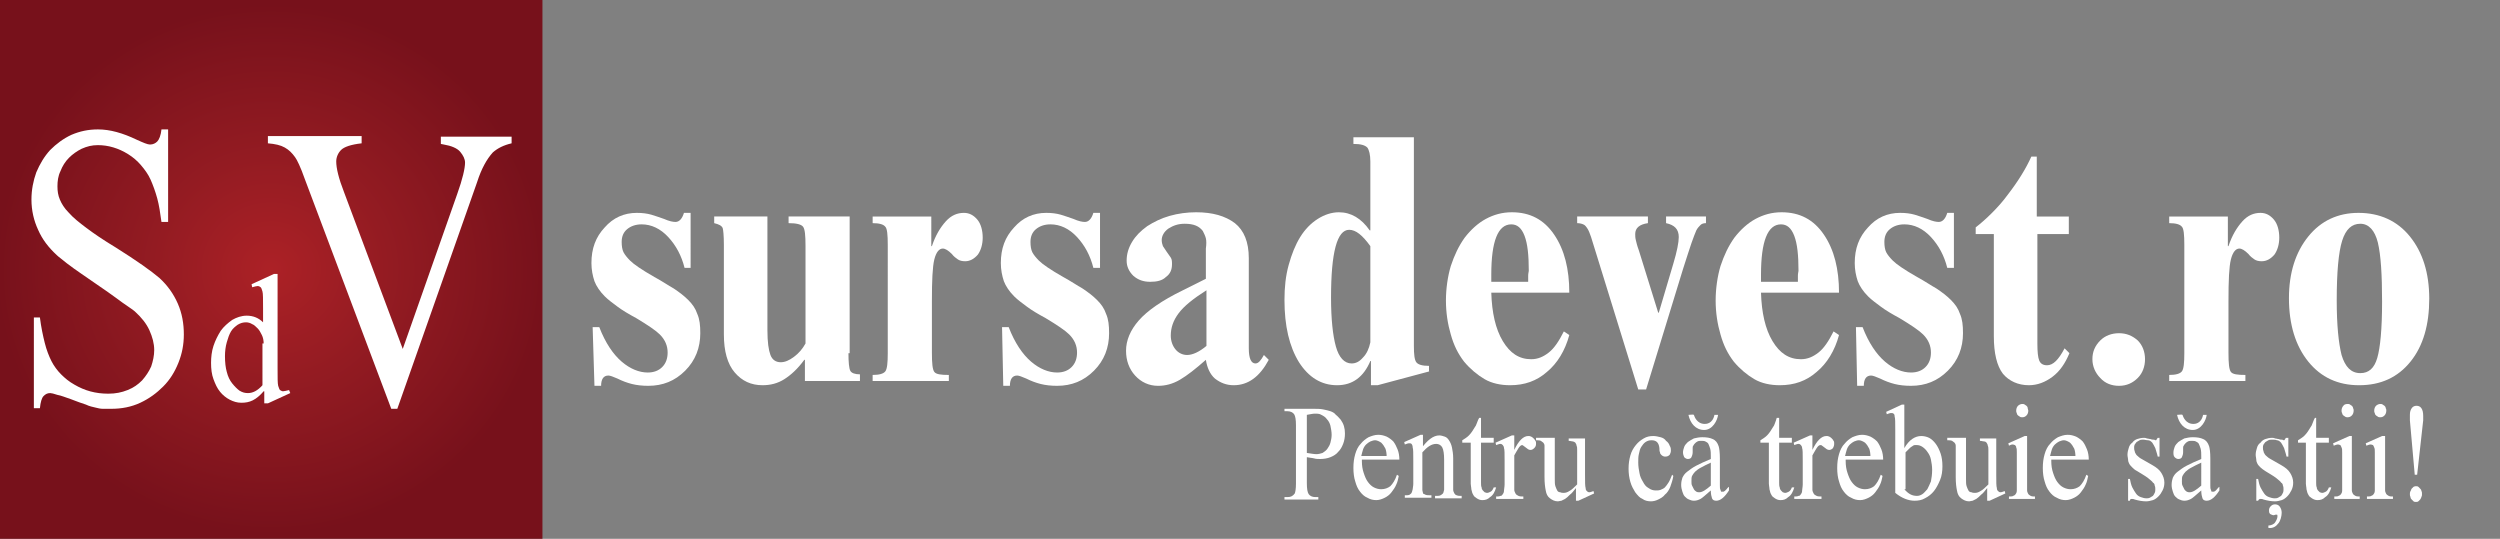 <?xml version="1.0" encoding="utf-8"?>
<!-- Generator: Adobe Illustrator 26.1.0, SVG Export Plug-In . SVG Version: 6.00 Build 0)  -->
<svg version="1.1" id="Layer_2" xmlns="http://www.w3.org/2000/svg" xmlns:xlink="http://www.w3.org/1999/xlink" x="0px" y="0px"
	 width="413.4px" height="89.1px" viewBox="0 0 413.4 89.1" style="enable-background:new 0 0 413.4 89.1;" xml:space="preserve">
<rect x="0" y="0" width="413.4" height="89.1" fill="#808080" stroke="none"/>
<style type="text/css">
	.st0{display:none;}
	.st1{fill:url(#SVGID_1_);}
	.st2{fill:#FFFFFF;}
</style>
<rect x="-29.2" y="-46.9" class="st0" width="460.5" height="194.6"/>
<g>
	<g>
		
			<radialGradient id="SVGID_1_" cx="55.596" cy="44.535" r="43.885" gradientTransform="matrix(1.037 0 0 1 -12.827 0)" gradientUnits="userSpaceOnUse">
			<stop  offset="0" style="stop-color:#AC2126"/>
			<stop  offset="0.433" style="stop-color:#931B22"/>
			<stop  offset="1" style="stop-color:#77111B"/>
		</radialGradient>
		<rect class="st1" width="89.7" height="89.1"/>
		<g>
			<g>
				<path class="st2" d="M43.6,64.7c-0.6,0.7-1.2,1.2-1.8,1.5c-0.6,0.3-1.2,0.4-1.9,0.4c-0.7,0-1.3-0.2-1.9-0.5
					c-0.6-0.3-1.2-0.8-1.6-1.3c-0.5-0.6-0.8-1.3-1.1-2.1c-0.3-0.8-0.4-1.7-0.4-2.7c0-0.9,0.1-1.9,0.4-2.8c0.3-0.9,0.7-1.7,1.2-2.5
					c0.5-0.7,1.2-1.3,1.9-1.8c0.7-0.4,1.5-0.7,2.4-0.7c1.1,0,2,0.4,2.7,1.1V51c0-1.5,0-2.5-0.1-2.8c-0.1-0.4-0.2-0.6-0.3-0.7
					c-0.1-0.1-0.3-0.2-0.5-0.2c-0.2,0-0.5,0.1-0.9,0.2L41.6,47l3.7-1.7h0.6v15.6c0,1.6,0,2.5,0.1,2.9c0.1,0.3,0.2,0.6,0.3,0.7
					c0.2,0.1,0.3,0.2,0.5,0.2c0.2,0,0.6-0.1,1-0.2L48,65l-3.7,1.7h-0.6V64.7z M43.6,56.8c0-0.5-0.1-1-0.3-1.4
					c-0.2-0.4-0.4-0.8-0.7-1.1c-0.3-0.3-0.6-0.6-0.9-0.7c-0.3-0.2-0.7-0.3-1-0.3c-0.5,0-0.9,0.1-1.4,0.4c-0.4,0.3-0.8,0.6-1.1,1.1
					c-0.3,0.5-0.5,1.1-0.7,1.8c-0.2,0.7-0.3,1.5-0.3,2.3c0,1,0.1,1.9,0.3,2.6c0.2,0.8,0.5,1.4,0.9,1.9c0.4,0.5,0.8,0.9,1.2,1.2
					c0.5,0.3,0.9,0.4,1.4,0.4c0.8,0,1.6-0.4,2.4-1.3V56.8z"/>
			</g>
			<path class="st2" d="M27.8,21.4v15.3h-1.1c-0.2-1.5-0.4-2.8-0.7-3.9c-0.3-1.1-0.7-2.2-1.1-3.1c-0.4-0.9-1-1.7-1.6-2.4
				c-0.6-0.7-1.3-1.3-2.1-1.8c-1.6-1-3.3-1.5-5-1.5c-1,0-1.8,0.2-2.7,0.6c-0.8,0.4-1.5,0.9-2.1,1.5c-0.6,0.6-1.1,1.4-1.4,2.2
				c-0.4,0.8-0.5,1.7-0.5,2.5c0,0.8,0.1,1.5,0.4,2.2c0.3,0.7,0.7,1.4,1.5,2.2c0.7,0.8,1.7,1.6,2.9,2.5c1.2,0.9,2.8,2,4.8,3.2
				c3.5,2.2,5.9,3.9,7.3,5.1c1.3,1.2,2.3,2.6,3,4.2c0.7,1.6,1,3.3,1,5.1c0,1.7-0.3,3.2-0.9,4.7c-0.6,1.5-1.4,2.8-2.5,3.9
				c-1.1,1.1-2.3,2-3.8,2.7c-1.5,0.7-3.1,1-4.8,1c-0.6,0-1,0-1.4,0c-0.4,0-0.8-0.1-1.2-0.2c-0.4-0.1-1-0.2-1.6-0.5
				c-0.6-0.2-1.5-0.5-2.5-0.9c-0.9-0.3-1.6-0.6-2.2-0.7c-0.6-0.2-1-0.3-1.2-0.3c-0.5,0-0.8,0.2-1.1,0.5c-0.3,0.3-0.5,1-0.6,2h-1
				V52.5h1c0.2,1.6,0.5,3,0.8,4.2c0.3,1.2,0.7,2.2,1.1,3c0.4,0.8,1,1.6,1.6,2.2c0.6,0.6,1.3,1.2,2.2,1.7c1.7,1,3.5,1.5,5.6,1.5
				c1.2,0,2.2-0.2,3.2-0.6c1-0.4,1.7-0.9,2.4-1.6c0.6-0.7,1.1-1.4,1.5-2.3c0.3-0.9,0.5-1.8,0.5-2.7c0-1.1-0.3-2.2-0.8-3.3
				c-0.5-1.1-1.3-2.1-2.4-3.1c-0.1-0.1-0.5-0.4-1.1-0.8c-0.6-0.4-1.3-0.9-2.1-1.5c-0.8-0.6-1.7-1.2-2.7-1.9c-1-0.7-1.9-1.3-2.9-2
				c-0.9-0.6-1.7-1.2-2.5-1.8c-0.7-0.6-1.3-1-1.6-1.3c-1.4-1.3-2.4-2.6-3.1-4.2c-0.7-1.5-1.1-3.2-1.1-5c0-1.6,0.3-3.1,0.8-4.5
				c0.6-1.4,1.3-2.6,2.3-3.7c1-1,2.2-1.9,3.5-2.5c1.4-0.6,2.8-0.9,4.4-0.9c2,0,4.1,0.6,6.4,1.7c1.1,0.5,1.8,0.8,2.2,0.8
				c0.5,0,0.9-0.2,1.2-0.5c0.3-0.3,0.6-1,0.7-2H27.8z"/>
			<path class="st2" d="M84.6,22.5v1.2c-1.3,0.3-2.3,0.8-3.1,1.5c-1,1.1-1.9,2.7-2.6,4.9L65.7,67.6h-1L50.4,29.6
				c-0.7-2-1.3-3.2-1.6-3.6c-0.5-0.7-1-1.2-1.7-1.6c-0.7-0.4-1.6-0.6-2.8-0.7v-1.2h15.5v1.2c-1.8,0.2-2.9,0.6-3.4,1.1
				c-0.5,0.5-0.8,1.2-0.8,1.9c0,1.1,0.4,2.8,1.3,5.1l9.7,25.9l9-25.6c0.9-2.5,1.3-4.3,1.3-5.2c0-0.6-0.3-1.2-0.8-1.8
				c-0.5-0.6-1.5-1-2.7-1.2l-0.5-0.1v-1.2H84.6z"/>
		</g>
	</g>
	<g>
		<g>
			<path class="st2" d="M375.1,86.9c0.4,0,0.9-0.2,1.1-0.5c0.2-0.3,0.4-0.7,0.4-1c0-0.2,0-0.3-0.1-0.3c0,0-0.1,0-0.1,0
				c0,0-0.1,0-0.1,0c-0.1,0-0.2,0.1-0.3,0.1c-0.2,0-0.4-0.1-0.6-0.2c-0.2-0.2-0.2-0.4-0.2-0.6c0-0.3,0.1-0.5,0.3-0.7
				c0.2-0.2,0.4-0.3,0.7-0.3c0.3,0,0.6,0.1,0.8,0.4c0.2,0.3,0.3,0.6,0.3,1c0,0.5-0.2,1.4-0.6,1.8c-0.3,0.4-0.8,0.8-1.6,0.7
				L375.1,86.9z"/>
		</g>
		<g>
			<path class="st2" d="M216.1,79.9c0,0.9,0.1,1.5,0.3,1.8c0.2,0.3,0.6,0.5,1.1,0.5h0.5v0.4h-5.6v-0.4h0.5c0.6,0,0.9-0.2,1.2-0.6
				c0.1-0.2,0.2-0.8,0.2-1.6v-9.7c0-0.9-0.1-1.5-0.3-1.8c-0.2-0.3-0.6-0.5-1.1-0.5h-0.5v-0.4h4.8c0.6,0,1.1,0,1.6,0.1
				c0.5,0.1,0.9,0.2,1.2,0.3c0.3,0.1,0.7,0.3,0.9,0.6c0.3,0.2,0.5,0.5,0.8,0.8c0.5,0.7,0.7,1.4,0.7,2.3c0,0.6-0.1,1.2-0.3,1.7
				c-0.2,0.5-0.4,0.9-0.8,1.3c-0.3,0.4-0.8,0.7-1.3,0.9c-0.5,0.2-1.1,0.3-1.7,0.3c-0.3,0-0.7,0-1-0.1c-0.4-0.1-0.8-0.1-1.2-0.2V79.9
				z M216.1,74.9c0.7,0.1,1.2,0.2,1.6,0.2c0.3,0,0.7-0.1,1-0.2c0.3-0.2,0.6-0.4,0.8-0.7c0.2-0.3,0.4-0.6,0.5-1
				c0.1-0.4,0.2-0.8,0.2-1.3c0-0.5-0.1-1-0.2-1.5c-0.1-0.4-0.3-0.8-0.6-1.1c-0.2-0.3-0.5-0.5-0.9-0.7c-0.3-0.2-0.7-0.2-1.1-0.2
				c-0.3,0-0.7,0.1-1.3,0.2V74.9z"/>
			<path class="st2" d="M225.2,76.2c0,0.8,0.1,1.4,0.3,2c0.2,0.6,0.4,1.1,0.7,1.5c0.3,0.4,0.6,0.7,1,0.9c0.4,0.2,0.8,0.3,1.2,0.3
				c0.6,0,1.1-0.2,1.5-0.5c0.4-0.4,0.8-1,1.1-1.9l0.3,0.2c-0.1,0.5-0.2,1-0.4,1.4c-0.2,0.5-0.5,0.9-0.8,1.3
				c-0.3,0.4-0.7,0.7-1.1,0.9c-0.4,0.2-0.9,0.4-1.4,0.4c-0.5,0-1-0.1-1.5-0.4c-0.5-0.2-0.9-0.6-1.2-1c-0.4-0.5-0.6-1-0.8-1.7
				c-0.2-0.6-0.3-1.4-0.3-2.2c0-0.9,0.1-1.6,0.3-2.3c0.2-0.7,0.5-1.3,0.9-1.7c0.4-0.5,0.8-0.8,1.3-1.1c0.5-0.2,1-0.4,1.6-0.4
				c0.5,0,0.9,0.1,1.4,0.3c0.4,0.2,0.8,0.5,1.1,0.8c0.3,0.4,0.5,0.8,0.7,1.3c0.2,0.5,0.3,1.1,0.3,1.7H225.2z M229.3,75.6
				c0-0.7-0.1-1.1-0.2-1.4c-0.2-0.4-0.4-0.7-0.7-1c-0.3-0.2-0.7-0.4-1-0.4c-0.3,0-0.5,0.1-0.8,0.2c-0.2,0.1-0.5,0.3-0.7,0.5
				c-0.2,0.2-0.4,0.5-0.5,0.8c-0.1,0.3-0.2,0.7-0.3,1.1H229.3z"/>
			<path class="st2" d="M235,74.2c1-1.4,2-2.2,3-2.2c0.3,0,0.6,0.1,0.9,0.2c0.3,0.1,0.5,0.3,0.7,0.6c0.2,0.3,0.4,0.7,0.5,1.2
				c0.1,0.5,0.2,1.1,0.2,1.8v4.3c0,0.4,0,0.7,0,0.9c0,0.2,0.1,0.4,0.2,0.6c0.1,0.1,0.2,0.3,0.4,0.3c0.2,0.1,0.4,0.1,0.8,0.1v0.4
				h-4.4v-0.4h0.2c0.3,0,0.5,0,0.7-0.1c0.2-0.1,0.3-0.2,0.4-0.3c0.1-0.1,0.1-0.3,0.2-0.6c0-0.2,0-0.5,0-0.9v-4.1
				c0-0.9-0.1-1.6-0.3-2c-0.2-0.4-0.6-0.6-1-0.6c-0.8,0-1.5,0.5-2.3,1.4v5.3c0,0.4,0,0.7,0,0.9c0,0.2,0.1,0.4,0.1,0.5
				c0,0.1,0.1,0.2,0.2,0.2c0.1,0,0.1,0.1,0.2,0.1c0.2,0.1,0.5,0.1,1,0.1v0.4h-4.4v-0.4h0.2c0.2,0,0.4,0,0.6-0.1
				c0.1-0.1,0.3-0.2,0.3-0.3c0.1-0.1,0.1-0.3,0.2-0.6c0-0.2,0.1-0.5,0.1-0.9v-3.8c0-1.2,0-2-0.1-2.2c0-0.3-0.1-0.5-0.2-0.6
				c-0.1-0.1-0.2-0.1-0.4-0.1c-0.2,0-0.4,0.1-0.7,0.2l-0.1-0.4l2.7-1.2h0.4V74.2z"/>
			<path class="st2" d="M244.9,69.1v3.3h2.1v0.8h-2.1v6.6c0,0.3,0,0.6,0.1,0.8c0,0.2,0.1,0.4,0.2,0.5c0.1,0.1,0.2,0.2,0.3,0.3
				c0.1,0,0.2,0.1,0.4,0.1c0.2,0,0.4-0.1,0.6-0.2c0.2-0.1,0.4-0.4,0.5-0.7h0.4c-0.2,0.7-0.5,1.3-1,1.6c-0.4,0.4-0.8,0.5-1.3,0.5
				c-0.3,0-0.6-0.1-0.9-0.3c-0.1-0.1-0.3-0.2-0.4-0.3c-0.1-0.1-0.2-0.3-0.3-0.5c-0.1-0.2-0.1-0.4-0.2-0.7c0-0.3-0.1-0.6-0.1-0.9
				v-6.8h-1.4v-0.4c0.3-0.2,0.7-0.4,1.1-0.8c0.4-0.4,0.7-0.9,1-1.4c0.1-0.1,0.2-0.3,0.3-0.6c0.1-0.2,0.2-0.6,0.4-0.9H244.9z"/>
			<path class="st2" d="M250.4,72.1v2.3c0.7-1.5,1.5-2.3,2.3-2.3c0.2,0,0.3,0,0.5,0.1c0.2,0.1,0.3,0.2,0.4,0.3
				c0.1,0.1,0.2,0.2,0.3,0.4c0.1,0.1,0.1,0.3,0.1,0.5c0,0.3-0.1,0.5-0.3,0.7c-0.2,0.2-0.4,0.3-0.6,0.3c-0.1,0-0.2,0-0.4-0.1
				c-0.1-0.1-0.3-0.2-0.4-0.3c-0.1-0.1-0.3-0.2-0.4-0.3c-0.1-0.1-0.2-0.1-0.2-0.1c-0.2,0-0.4,0.2-0.6,0.5c-0.2,0.3-0.4,0.7-0.7,1.2
				v4.9c0,0.3,0,0.6,0,0.8c0,0.2,0.1,0.4,0.2,0.6c0.1,0.2,0.3,0.3,0.5,0.4c0.2,0.1,0.5,0.1,0.8,0.1v0.4h-4.5v-0.4
				c0.3,0,0.5,0,0.7-0.1c0.2,0,0.3-0.1,0.4-0.3c0.1-0.1,0.2-0.3,0.2-0.6c0-0.2,0.1-0.6,0.1-1v-3.9c0-1.2,0-1.9-0.1-2.1
				c0-0.2-0.1-0.4-0.2-0.5c-0.1-0.1-0.2-0.2-0.4-0.2c-0.2,0-0.4,0.1-0.7,0.2l-0.1-0.4l2.7-1.2H250.4z"/>
			<path class="st2" d="M262.1,72.4v6.1c0,1.2,0,1.9,0.1,2.2c0,0.3,0.1,0.4,0.2,0.5c0.1,0.1,0.2,0.2,0.4,0.2c0.2,0,0.4-0.1,0.7-0.2
				l0.1,0.4l-2.6,1.2h-0.4v-2.1c-0.4,0.5-0.7,0.9-1,1.1c-0.3,0.3-0.5,0.5-0.8,0.7c-0.2,0.1-0.4,0.2-0.6,0.3c-0.2,0-0.4,0.1-0.6,0.1
				c-0.5,0-0.9-0.2-1.3-0.5c-0.4-0.3-0.6-0.7-0.7-1.3c-0.1-0.5-0.2-1.2-0.2-2.2v-4.5c0-0.3,0-0.5,0-0.7c0-0.2-0.1-0.4-0.2-0.5
				c-0.1-0.1-0.3-0.2-0.4-0.3c-0.2-0.1-0.5-0.1-0.8-0.1v-0.4h3.1v6.8c0,0.5,0,0.9,0.1,1.2c0.1,0.3,0.2,0.5,0.3,0.7
				c0.1,0.2,0.3,0.3,0.5,0.3c0.2,0.1,0.4,0.1,0.6,0.1c0.3,0,0.6-0.1,0.9-0.3c0.4-0.2,0.8-0.6,1.3-1.1v-5.7c0-0.3,0-0.5-0.1-0.7
				c0-0.2-0.1-0.3-0.2-0.5c-0.1-0.1-0.3-0.2-0.4-0.2c-0.2,0-0.4-0.1-0.7-0.1v-0.4H262.1z"/>
			<path class="st2" d="M276.7,78.7c-0.1,0.7-0.3,1.2-0.5,1.8c-0.2,0.5-0.5,1-0.9,1.3c-0.3,0.4-0.7,0.6-1.1,0.8
				c-0.4,0.2-0.8,0.3-1.2,0.3c-0.5,0-1-0.1-1.4-0.4c-0.5-0.2-0.8-0.6-1.2-1.1c-0.3-0.5-0.6-1-0.8-1.7c-0.2-0.7-0.3-1.4-0.3-2.2
				c0-0.8,0.1-1.5,0.3-2.2c0.2-0.7,0.5-1.2,0.9-1.7c0.4-0.5,0.8-0.8,1.3-1.1c0.5-0.3,1-0.4,1.6-0.4c0.4,0,0.8,0.1,1.2,0.2
				c0.4,0.1,0.7,0.3,0.9,0.6c0.3,0.2,0.5,0.5,0.6,0.8c0.2,0.3,0.2,0.6,0.2,0.8c0,0.3-0.1,0.5-0.2,0.7c-0.2,0.2-0.4,0.3-0.7,0.3
				c-0.2,0-0.3,0-0.4-0.1c-0.1,0-0.2-0.1-0.3-0.2c-0.1-0.1-0.2-0.2-0.2-0.4c-0.1-0.2-0.1-0.4-0.1-0.7c-0.1-0.9-0.5-1.3-1.3-1.3
				c-0.4,0-0.7,0.1-1,0.3c-0.3,0.2-0.5,0.5-0.7,0.8c-0.2,0.3-0.3,0.7-0.4,1.2c-0.1,0.4-0.1,0.9-0.1,1.4c0,0.6,0.1,1.2,0.2,1.7
				c0.1,0.6,0.3,1,0.6,1.5c0.2,0.4,0.5,0.8,0.9,1c0.4,0.3,0.8,0.4,1.2,0.4c0.3,0,0.5,0,0.8-0.1c0.2-0.1,0.5-0.2,0.7-0.4
				c0.2-0.2,0.4-0.5,0.6-0.8c0.2-0.3,0.4-0.8,0.6-1.3L276.7,78.7z"/>
			<path class="st2" d="M282.9,81.1c-0.9,0.8-1.5,1.3-1.7,1.4c-0.4,0.2-0.7,0.3-1.1,0.3c-0.3,0-0.6-0.1-0.8-0.2
				c-0.3-0.1-0.5-0.3-0.7-0.5c-0.2-0.2-0.3-0.5-0.4-0.8c-0.1-0.3-0.2-0.7-0.2-1.1c0-0.5,0.1-0.9,0.2-1.2c0.2-0.4,0.4-0.7,0.8-1
				c0.4-0.3,0.9-0.7,1.5-1c0.6-0.3,1.4-0.7,2.4-1.1v-0.4c0-0.5,0-0.9-0.1-1.3c-0.1-0.3-0.2-0.6-0.3-0.8c-0.1-0.2-0.3-0.3-0.5-0.4
				c-0.2-0.1-0.4-0.1-0.7-0.1c-0.2,0-0.4,0-0.6,0.1c-0.2,0.1-0.3,0.2-0.4,0.3c-0.1,0.1-0.2,0.2-0.3,0.4c-0.1,0.1-0.1,0.3-0.1,0.4
				c0,0.1,0,0.2,0,0.4c0,0.1,0,0.2,0,0.3c0,0.3-0.1,0.6-0.2,0.8c-0.1,0.2-0.3,0.3-0.6,0.3c-0.2,0-0.4-0.1-0.6-0.3
				c-0.1-0.2-0.2-0.5-0.2-0.8c0-0.3,0.1-0.6,0.2-0.9c0.1-0.3,0.4-0.6,0.6-0.8c0.3-0.2,0.6-0.4,1-0.6c0.4-0.1,0.9-0.2,1.4-0.2
				c0.7,0,1.3,0.1,1.7,0.3c0.5,0.2,0.8,0.6,1,1.2c0.1,0.3,0.2,1,0.2,2V79c0,0.6,0,1,0,1.3c0,0.3,0,0.5,0.1,0.7
				c0,0.1,0.1,0.2,0.1,0.3c0.1,0,0.1,0,0.2,0c0.1,0,0.1,0,0.2,0c0.1,0,0.1-0.1,0.2-0.1c0.1-0.1,0.2-0.2,0.3-0.3
				c0.1-0.1,0.2-0.3,0.4-0.4v0.6c-0.7,1.1-1.4,1.7-2.1,1.7c-0.3,0-0.6-0.1-0.7-0.4C283,82.1,282.9,81.7,282.9,81.1z M282.9,76.5
				c-0.7,0.3-1.2,0.6-1.6,0.8c-0.4,0.2-0.8,0.5-1,0.7c-0.2,0.2-0.4,0.5-0.5,0.7c-0.1,0.2-0.1,0.5-0.1,0.9c0,0.3,0,0.5,0.1,0.7
				c0.1,0.2,0.2,0.4,0.3,0.6c0.1,0.2,0.3,0.3,0.4,0.4c0.2,0.1,0.3,0.1,0.5,0.1c0.5,0,1.1-0.4,1.9-1.1V76.5z"/>
			<path class="st2" d="M294.2,69.1v3.3h2.1v0.8h-2.1v6.6c0,0.3,0,0.6,0.1,0.8c0,0.2,0.1,0.4,0.2,0.5c0.1,0.1,0.2,0.2,0.3,0.3
				c0.1,0,0.2,0.1,0.4,0.1c0.2,0,0.4-0.1,0.6-0.2c0.2-0.1,0.4-0.4,0.5-0.7h0.4c-0.2,0.7-0.5,1.3-1,1.6c-0.4,0.4-0.8,0.5-1.3,0.5
				c-0.3,0-0.6-0.1-0.9-0.3c-0.1-0.1-0.3-0.2-0.4-0.3c-0.1-0.1-0.2-0.3-0.3-0.5c-0.1-0.2-0.1-0.4-0.2-0.7c0-0.3-0.1-0.6-0.1-0.9
				v-6.8h-1.4v-0.4c0.3-0.2,0.7-0.4,1.1-0.8c0.4-0.4,0.7-0.9,1-1.4c0.1-0.1,0.2-0.3,0.3-0.6c0.1-0.2,0.2-0.6,0.3-0.9H294.2z"/>
			<path class="st2" d="M299.7,72.1v2.3c0.7-1.5,1.5-2.3,2.3-2.3c0.2,0,0.3,0,0.5,0.1c0.2,0.1,0.3,0.2,0.4,0.3
				c0.1,0.1,0.2,0.2,0.3,0.4c0.1,0.1,0.1,0.3,0.1,0.5c0,0.3-0.1,0.5-0.2,0.7c-0.2,0.2-0.4,0.3-0.6,0.3c-0.1,0-0.2,0-0.4-0.1
				c-0.1-0.1-0.3-0.2-0.4-0.3c-0.1-0.1-0.3-0.2-0.4-0.3c-0.1-0.1-0.2-0.1-0.3-0.1c-0.2,0-0.4,0.2-0.6,0.5c-0.2,0.3-0.4,0.7-0.7,1.2
				v4.9c0,0.3,0,0.6,0,0.8c0,0.2,0.1,0.4,0.2,0.6c0.1,0.2,0.3,0.3,0.5,0.4c0.2,0.1,0.5,0.1,0.8,0.1v0.4h-4.5v-0.4
				c0.3,0,0.5,0,0.7-0.1c0.2,0,0.3-0.1,0.4-0.3c0.1-0.1,0.2-0.3,0.2-0.6c0-0.2,0.1-0.6,0.1-1v-3.9c0-1.2,0-1.9-0.1-2.1
				c0-0.2-0.1-0.4-0.2-0.5c-0.1-0.1-0.2-0.2-0.4-0.2c-0.2,0-0.4,0.1-0.7,0.2l-0.1-0.4l2.7-1.2H299.7z"/>
			<path class="st2" d="M305.2,76.2c0,0.8,0.1,1.4,0.3,2c0.2,0.6,0.4,1.1,0.7,1.5c0.3,0.4,0.6,0.7,1,0.9c0.4,0.2,0.8,0.3,1.2,0.3
				c0.6,0,1.1-0.2,1.5-0.5c0.4-0.4,0.8-1,1.1-1.9l0.3,0.2c-0.1,0.5-0.2,1-0.4,1.4c-0.2,0.5-0.5,0.9-0.8,1.3
				c-0.3,0.4-0.7,0.7-1.1,0.9c-0.4,0.2-0.9,0.4-1.4,0.4c-0.5,0-1-0.1-1.5-0.4c-0.5-0.2-0.9-0.6-1.2-1c-0.4-0.5-0.6-1-0.8-1.7
				c-0.2-0.6-0.3-1.4-0.3-2.2c0-0.9,0.1-1.6,0.3-2.3c0.2-0.7,0.5-1.3,0.9-1.7c0.4-0.5,0.8-0.8,1.3-1.1c0.5-0.2,1-0.4,1.6-0.4
				c0.5,0,0.9,0.1,1.4,0.3c0.4,0.2,0.8,0.5,1.1,0.8c0.3,0.4,0.5,0.8,0.7,1.3c0.2,0.5,0.3,1.1,0.3,1.7H305.2z M309.3,75.6
				c0-0.7-0.1-1.1-0.2-1.4c-0.2-0.4-0.4-0.7-0.7-1c-0.3-0.2-0.7-0.4-1-0.4c-0.3,0-0.5,0.1-0.8,0.2c-0.2,0.1-0.5,0.3-0.7,0.5
				c-0.2,0.2-0.4,0.5-0.5,0.8c-0.1,0.3-0.2,0.7-0.3,1.1H309.3z"/>
			<path class="st2" d="M314.9,74.1c0.8-1.4,1.8-2,2.8-2c0.4,0,0.9,0.1,1.3,0.3c0.4,0.2,0.8,0.6,1.1,1c0.3,0.4,0.6,1,0.8,1.6
				c0.2,0.6,0.3,1.3,0.3,2.1c0,0.8-0.1,1.6-0.4,2.3c-0.3,0.7-0.6,1.3-1,1.8c-0.4,0.5-0.9,0.9-1.5,1.2c-0.5,0.3-1.1,0.4-1.7,0.4
				c-1,0-2.1-0.4-3.2-1.3V71c0-1.1,0-1.9-0.1-2.1c0-0.3-0.1-0.5-0.2-0.5c-0.1-0.1-0.2-0.1-0.4-0.1c-0.2,0-0.4,0.1-0.7,0.2l-0.1-0.4
				l2.6-1.2h0.4V74.1z M314.9,80.9c0.7,0.8,1.3,1.1,2.1,1.1c0.3,0,0.6-0.1,0.9-0.3c0.3-0.2,0.5-0.5,0.8-0.8c0.2-0.4,0.4-0.8,0.6-1.3
				c0.1-0.5,0.2-1.2,0.2-1.9c0-0.6-0.1-1.2-0.2-1.7c-0.1-0.5-0.3-0.9-0.6-1.3c-0.2-0.3-0.5-0.6-0.8-0.8c-0.3-0.2-0.6-0.3-0.9-0.3
				c-0.2,0-0.3,0-0.4,0c-0.1,0-0.3,0.1-0.4,0.2c-0.2,0.1-0.3,0.2-0.5,0.4c-0.2,0.2-0.4,0.4-0.6,0.6V80.9z"/>
			<path class="st2" d="M330.1,72.4v6.1c0,1.2,0,1.9,0.1,2.2c0,0.3,0.1,0.4,0.2,0.5c0.1,0.1,0.2,0.2,0.4,0.2c0.2,0,0.4-0.1,0.7-0.2
				l0.1,0.4l-2.6,1.2h-0.4v-2.1c-0.4,0.5-0.7,0.9-1,1.1c-0.3,0.3-0.5,0.5-0.8,0.7c-0.2,0.1-0.4,0.2-0.6,0.3c-0.2,0-0.4,0.1-0.6,0.1
				c-0.5,0-0.9-0.2-1.3-0.5c-0.4-0.3-0.6-0.7-0.7-1.3c-0.1-0.5-0.2-1.2-0.2-2.2v-4.5c0-0.3,0-0.5,0-0.7c0-0.2-0.1-0.4-0.2-0.5
				c-0.1-0.1-0.3-0.2-0.4-0.3c-0.2-0.1-0.5-0.1-0.8-0.1v-0.4h3.1v6.8c0,0.5,0,0.9,0.1,1.2c0.1,0.3,0.2,0.5,0.3,0.7
				c0.1,0.2,0.3,0.3,0.5,0.3c0.2,0.1,0.4,0.1,0.6,0.1c0.3,0,0.6-0.1,0.9-0.3c0.4-0.2,0.8-0.6,1.3-1.1v-5.7c0-0.3,0-0.5-0.1-0.7
				c0-0.2-0.1-0.3-0.2-0.5c-0.1-0.1-0.2-0.2-0.4-0.2c-0.2,0-0.4-0.1-0.7-0.1v-0.4H330.1z"/>
			<path class="st2" d="M335.2,72.1v8.1c0,0.4,0,0.7,0,0.9c0,0.2,0.1,0.4,0.2,0.6c0.1,0.1,0.2,0.2,0.4,0.3c0.2,0.1,0.4,0.1,0.7,0.1
				v0.4h-4.3v-0.4c0.3,0,0.6,0,0.7-0.1c0.2-0.1,0.3-0.1,0.4-0.3c0.1-0.1,0.2-0.3,0.2-0.6c0-0.2,0-0.6,0-0.9v-3.9c0-0.6,0-1.1,0-1.5
				c0-0.4,0-0.6-0.1-0.8c0-0.2-0.1-0.3-0.2-0.4c-0.1,0-0.2-0.1-0.4-0.1c-0.2,0-0.4,0.1-0.6,0.2l-0.1-0.4l2.7-1.2H335.2z M334.4,66.8
				c0.1,0,0.3,0,0.4,0.1c0.1,0.1,0.2,0.1,0.3,0.2c0.1,0.1,0.2,0.2,0.2,0.4c0,0.1,0.1,0.3,0.1,0.4c0,0.3-0.1,0.6-0.3,0.8
				c-0.2,0.2-0.4,0.3-0.7,0.3c-0.1,0-0.3,0-0.4-0.1c-0.1-0.1-0.2-0.1-0.3-0.2c-0.1-0.1-0.2-0.2-0.2-0.4c-0.1-0.1-0.1-0.3-0.1-0.4
				c0-0.3,0.1-0.6,0.3-0.8C333.9,66.9,334.2,66.8,334.4,66.8z"/>
			<path class="st2" d="M339.2,76.2c0,0.8,0.1,1.4,0.3,2c0.2,0.6,0.4,1.1,0.7,1.5c0.3,0.4,0.6,0.7,1,0.9c0.4,0.2,0.8,0.3,1.2,0.3
				c0.6,0,1.1-0.2,1.5-0.5c0.4-0.4,0.8-1,1.1-1.9l0.3,0.2c-0.1,0.5-0.2,1-0.4,1.4c-0.2,0.5-0.5,0.9-0.8,1.3
				c-0.3,0.4-0.7,0.7-1.1,0.9c-0.4,0.2-0.9,0.4-1.4,0.4c-0.5,0-1-0.1-1.5-0.4c-0.5-0.2-0.9-0.6-1.2-1c-0.4-0.5-0.6-1-0.8-1.7
				c-0.2-0.6-0.3-1.4-0.3-2.2c0-0.9,0.1-1.6,0.3-2.3c0.2-0.7,0.5-1.3,0.9-1.7c0.4-0.5,0.8-0.8,1.3-1.1c0.5-0.2,1-0.4,1.6-0.4
				c0.5,0,0.9,0.1,1.4,0.3c0.4,0.2,0.8,0.5,1.1,0.8c0.3,0.4,0.5,0.8,0.7,1.3c0.2,0.5,0.3,1.1,0.3,1.7H339.2z M343.2,75.6
				c0-0.7-0.1-1.1-0.2-1.4c-0.2-0.4-0.4-0.7-0.7-1c-0.3-0.2-0.7-0.4-1-0.4c-0.3,0-0.5,0.1-0.8,0.2c-0.2,0.1-0.5,0.3-0.7,0.5
				c-0.2,0.2-0.4,0.5-0.5,0.8c-0.1,0.3-0.2,0.7-0.3,1.1H343.2z"/>
			<path class="st2" d="M357.1,72.1v3.4h-0.3c-0.1-0.5-0.3-1-0.4-1.4c-0.2-0.4-0.3-0.6-0.5-0.9c-0.2-0.2-0.4-0.4-0.7-0.4
				s-0.5-0.1-0.8-0.1c-0.2,0-0.4,0-0.6,0.1c-0.2,0.1-0.3,0.2-0.5,0.3c-0.1,0.1-0.2,0.3-0.3,0.4c-0.1,0.2-0.1,0.3-0.1,0.5
				c0,0.2,0,0.4,0.1,0.6c0,0.2,0.1,0.3,0.2,0.5c0.1,0.2,0.3,0.3,0.5,0.5c0.2,0.2,0.5,0.3,0.8,0.5l1.4,0.8c0.7,0.4,1.2,0.8,1.5,1.3
				c0.3,0.5,0.5,1,0.5,1.6c0,0.5-0.1,0.9-0.3,1.3c-0.2,0.4-0.4,0.7-0.7,1c-0.3,0.3-0.6,0.5-0.9,0.6c-0.4,0.1-0.7,0.2-1.1,0.2
				c-0.6,0-1.2-0.1-1.9-0.3c-0.2-0.1-0.4-0.1-0.5-0.1c-0.2,0-0.3,0.1-0.3,0.3h-0.3v-3.6h0.3c0.1,0.5,0.2,1,0.4,1.4
				c0.2,0.4,0.4,0.7,0.6,1c0.2,0.3,0.5,0.5,0.8,0.6c0.3,0.1,0.6,0.2,0.9,0.2c0.2,0,0.4,0,0.6-0.1c0.2-0.1,0.3-0.2,0.5-0.3
				c0.1-0.1,0.2-0.3,0.3-0.5c0.1-0.2,0.1-0.4,0.1-0.6c0-0.2,0-0.4-0.1-0.6c0-0.2-0.1-0.4-0.3-0.5c-0.1-0.2-0.3-0.3-0.5-0.5
				c-0.2-0.2-0.5-0.4-0.8-0.6l-1.3-0.8c-0.4-0.2-0.6-0.4-0.8-0.6c-0.2-0.2-0.4-0.4-0.5-0.6c-0.1-0.2-0.2-0.4-0.2-0.7
				c0-0.2-0.1-0.5-0.1-0.8c0-0.4,0.1-0.8,0.2-1.1c0.1-0.4,0.3-0.7,0.6-0.9c0.2-0.3,0.5-0.5,0.8-0.6c0.3-0.1,0.7-0.2,1.1-0.2
				c0.1,0,0.3,0,0.5,0.1c0.2,0,0.4,0.1,0.6,0.1c0.2,0.1,0.4,0.1,0.5,0.1c0.2,0,0.3,0.1,0.3,0.1c0.1,0,0.2,0,0.2-0.1
				c0.1-0.1,0.1-0.2,0.2-0.3H357.1z"/>
			<path class="st2" d="M364,81.1c-0.9,0.8-1.5,1.3-1.7,1.4c-0.4,0.2-0.7,0.3-1.1,0.3c-0.3,0-0.6-0.1-0.8-0.2
				c-0.3-0.1-0.5-0.3-0.7-0.5c-0.2-0.2-0.3-0.5-0.4-0.8c-0.1-0.3-0.2-0.7-0.2-1.1c0-0.5,0.1-0.9,0.2-1.2c0.2-0.4,0.4-0.7,0.8-1
				c0.4-0.3,0.9-0.7,1.5-1c0.6-0.3,1.4-0.7,2.4-1.1v-0.4c0-0.5,0-0.9-0.1-1.3c-0.1-0.3-0.2-0.6-0.3-0.8c-0.1-0.2-0.3-0.3-0.5-0.4
				c-0.2-0.1-0.4-0.1-0.7-0.1c-0.2,0-0.4,0-0.6,0.1c-0.2,0.1-0.3,0.2-0.4,0.3c-0.1,0.1-0.2,0.2-0.3,0.4c-0.1,0.1-0.1,0.3-0.1,0.4
				c0,0.1,0,0.2,0,0.4c0,0.1,0,0.2,0,0.3c0,0.3-0.1,0.6-0.2,0.8c-0.1,0.2-0.3,0.3-0.6,0.3c-0.2,0-0.4-0.1-0.6-0.3
				c-0.2-0.2-0.2-0.5-0.2-0.8c0-0.3,0.1-0.6,0.2-0.9c0.1-0.3,0.4-0.6,0.6-0.8c0.3-0.2,0.6-0.4,1-0.6c0.4-0.1,0.9-0.2,1.4-0.2
				c0.7,0,1.3,0.1,1.7,0.3c0.5,0.2,0.8,0.6,1,1.2c0.1,0.3,0.2,1,0.2,2V79c0,0.6,0,1,0,1.3c0,0.3,0,0.5,0.1,0.7
				c0,0.1,0.1,0.2,0.1,0.3c0.1,0,0.1,0,0.2,0c0.1,0,0.1,0,0.2,0c0.1,0,0.1-0.1,0.2-0.1c0.1-0.1,0.2-0.2,0.3-0.3
				c0.1-0.1,0.2-0.3,0.4-0.4v0.6c-0.7,1.1-1.4,1.7-2.1,1.7c-0.3,0-0.6-0.1-0.7-0.4C364.1,82.1,364,81.7,364,81.1z M364,76.5
				c-0.7,0.3-1.2,0.6-1.6,0.8c-0.4,0.2-0.8,0.5-1,0.7c-0.2,0.2-0.4,0.5-0.5,0.7c-0.1,0.2-0.1,0.5-0.1,0.9c0,0.3,0,0.5,0.1,0.7
				c0.1,0.2,0.2,0.4,0.3,0.6c0.1,0.2,0.3,0.3,0.4,0.4c0.2,0.1,0.3,0.1,0.5,0.1c0.5,0,1.1-0.4,1.9-1.1V76.5z"/>
			<path class="st2" d="M378.4,72.1v3.4h-0.3c-0.1-0.5-0.3-1-0.4-1.4c-0.2-0.4-0.3-0.6-0.5-0.9c-0.2-0.2-0.4-0.4-0.7-0.4
				c-0.2-0.1-0.5-0.1-0.8-0.1c-0.2,0-0.4,0-0.6,0.1c-0.2,0.1-0.3,0.2-0.5,0.3c-0.1,0.1-0.2,0.3-0.3,0.4c-0.1,0.2-0.1,0.3-0.1,0.5
				c0,0.2,0,0.4,0.1,0.6c0,0.2,0.1,0.3,0.2,0.5c0.1,0.2,0.3,0.3,0.5,0.5c0.2,0.2,0.5,0.3,0.8,0.5l1.4,0.8c0.7,0.4,1.2,0.8,1.5,1.3
				c0.3,0.5,0.5,1,0.5,1.6c0,0.5-0.1,0.9-0.3,1.3c-0.2,0.4-0.4,0.7-0.7,1c-0.3,0.3-0.6,0.5-0.9,0.6c-0.4,0.1-0.7,0.2-1.1,0.2
				c-0.6,0-1.2-0.1-1.9-0.3c-0.2-0.1-0.4-0.1-0.5-0.1c-0.2,0-0.3,0.1-0.4,0.3h-0.3v-3.6h0.3c0.1,0.5,0.2,1,0.4,1.4
				c0.2,0.4,0.4,0.7,0.6,1c0.2,0.3,0.5,0.5,0.8,0.6c0.3,0.1,0.6,0.2,0.9,0.2c0.2,0,0.4,0,0.6-0.1c0.2-0.1,0.3-0.2,0.5-0.3
				c0.1-0.1,0.2-0.3,0.3-0.5c0.1-0.2,0.1-0.4,0.1-0.6c0-0.2,0-0.4-0.1-0.6c0-0.2-0.1-0.4-0.3-0.5c-0.1-0.2-0.3-0.3-0.5-0.5
				c-0.2-0.2-0.5-0.4-0.8-0.6l-1.3-0.8c-0.3-0.2-0.6-0.4-0.8-0.6c-0.2-0.2-0.4-0.4-0.5-0.6c-0.1-0.2-0.2-0.4-0.2-0.7
				c0-0.2-0.1-0.5-0.1-0.8c0-0.4,0.1-0.8,0.2-1.1c0.1-0.4,0.3-0.7,0.6-0.9c0.2-0.3,0.5-0.5,0.8-0.6c0.3-0.1,0.7-0.2,1.1-0.2
				c0.1,0,0.3,0,0.5,0.1c0.2,0,0.4,0.1,0.6,0.1c0.2,0.1,0.4,0.1,0.5,0.1c0.2,0,0.3,0.1,0.3,0.1c0.1,0,0.2,0,0.2-0.1
				c0.1-0.1,0.1-0.2,0.2-0.3H378.4z"/>
			<path class="st2" d="M383,69.1v3.3h2.1v0.8H383v6.6c0,0.3,0,0.6,0.1,0.8c0,0.2,0.1,0.4,0.2,0.5c0.1,0.1,0.2,0.2,0.3,0.3
				c0.1,0,0.2,0.1,0.4,0.1c0.2,0,0.4-0.1,0.6-0.2c0.2-0.1,0.4-0.4,0.5-0.7h0.4c-0.2,0.7-0.5,1.3-1,1.6c-0.4,0.4-0.8,0.5-1.3,0.5
				c-0.3,0-0.6-0.1-0.9-0.3c-0.1-0.1-0.3-0.2-0.4-0.3c-0.1-0.1-0.2-0.3-0.3-0.5c-0.1-0.2-0.1-0.4-0.2-0.7c0-0.3-0.1-0.6-0.1-0.9
				v-6.8H380v-0.4c0.3-0.2,0.7-0.4,1.1-0.8c0.4-0.4,0.7-0.9,1-1.4c0.1-0.1,0.2-0.3,0.3-0.6c0.1-0.2,0.2-0.6,0.4-0.9H383z"/>
			<path class="st2" d="M388.9,72.1v8.1c0,0.4,0,0.7,0,0.9c0,0.2,0.1,0.4,0.2,0.6c0.1,0.1,0.2,0.2,0.4,0.3c0.2,0.1,0.4,0.1,0.7,0.1
				v0.4H386v-0.4c0.3,0,0.6,0,0.7-0.1c0.2-0.1,0.3-0.1,0.4-0.3c0.1-0.1,0.2-0.3,0.2-0.6c0-0.2,0-0.6,0-0.9v-3.9c0-0.6,0-1.1,0-1.5
				c0-0.4,0-0.6-0.1-0.8c-0.1-0.2-0.1-0.3-0.2-0.4c-0.1,0-0.2-0.1-0.4-0.1c-0.2,0-0.4,0.1-0.7,0.2l-0.1-0.4l2.7-1.2H388.9z
				 M388.2,66.8c0.1,0,0.3,0,0.4,0.1c0.1,0.1,0.2,0.1,0.3,0.2c0.1,0.1,0.2,0.2,0.2,0.4c0.1,0.1,0.1,0.3,0.1,0.4
				c0,0.3-0.1,0.6-0.3,0.8c-0.2,0.2-0.4,0.3-0.7,0.3c-0.1,0-0.3,0-0.4-0.1c-0.1-0.1-0.2-0.1-0.3-0.2c-0.1-0.1-0.2-0.2-0.2-0.4
				c-0.1-0.1-0.1-0.3-0.1-0.4c0-0.3,0.1-0.6,0.3-0.8C387.6,66.9,387.9,66.8,388.2,66.8z"/>
			<path class="st2" d="M394.4,72.1v8.1c0,0.4,0,0.7,0,0.9c0,0.2,0.1,0.4,0.2,0.6c0.1,0.1,0.2,0.2,0.4,0.3c0.2,0.1,0.4,0.1,0.7,0.1
				v0.4h-4.3v-0.4c0.3,0,0.6,0,0.7-0.1c0.2-0.1,0.3-0.1,0.4-0.3c0.1-0.1,0.2-0.3,0.2-0.6c0-0.2,0-0.6,0-0.9v-3.9c0-0.6,0-1.1,0-1.5
				c0-0.4,0-0.6-0.1-0.8c-0.1-0.2-0.1-0.3-0.2-0.4c-0.1,0-0.2-0.1-0.4-0.1c-0.2,0-0.4,0.1-0.7,0.2l-0.1-0.4l2.7-1.2H394.4z
				 M393.6,66.8c0.1,0,0.3,0,0.4,0.1c0.1,0.1,0.2,0.1,0.3,0.2c0.1,0.1,0.2,0.2,0.2,0.4c0.1,0.1,0.1,0.3,0.1,0.4
				c0,0.3-0.1,0.6-0.3,0.8c-0.2,0.2-0.4,0.3-0.7,0.3c-0.1,0-0.3,0-0.4-0.1c-0.1-0.1-0.2-0.1-0.3-0.2c-0.1-0.1-0.2-0.2-0.2-0.4
				c-0.1-0.1-0.1-0.3-0.1-0.4c0-0.3,0.1-0.6,0.3-0.8C393.1,66.9,393.4,66.8,393.6,66.8z"/>
			<path class="st2" d="M399.7,78.5h-0.4l-0.8-9c0-0.2,0-0.4,0-0.5c0-0.1,0-0.3,0-0.4c0-0.5,0.1-0.8,0.3-1.1
				c0.2-0.3,0.5-0.4,0.8-0.4c0.3,0,0.6,0.1,0.8,0.4c0.2,0.3,0.3,0.7,0.3,1.3c0,0.2,0,0.4,0,0.7L399.7,78.5z M399.5,80.4
				c0.1,0,0.3,0,0.4,0.1c0.1,0.1,0.2,0.2,0.3,0.3c0.1,0.1,0.2,0.2,0.2,0.4c0.1,0.1,0.1,0.3,0.1,0.5c0,0.2,0,0.3-0.1,0.5
				c-0.1,0.2-0.1,0.3-0.2,0.4c-0.1,0.1-0.2,0.2-0.3,0.3c-0.1,0.1-0.3,0.1-0.4,0.1c-0.1,0-0.3,0-0.4-0.1c-0.1-0.1-0.2-0.2-0.3-0.3
				c-0.1-0.1-0.2-0.2-0.2-0.4c-0.1-0.2-0.1-0.3-0.1-0.5c0-0.2,0-0.3,0.1-0.5c0.1-0.1,0.1-0.3,0.2-0.4c0.1-0.1,0.2-0.2,0.3-0.3
				C399.3,80.4,399.4,80.4,399.5,80.4z"/>
		</g>
		<path class="st2" d="M364.3,68.6c-0.3,1.5-1.4,1.5-1.6,1.5c-1.3,0-1.7-1.2-1.8-1.5c-0.1-0.1-0.5,0-0.9,0c0.3,1.4,1.2,2.5,2.6,2.5
			c1.4,0,2.2-1.6,2.3-2.5C364.6,68.6,364.3,68.6,364.3,68.6z"/>
		<path class="st2" d="M283.5,68.6c-0.3,1.5-1.4,1.5-1.6,1.5c-1.3,0-1.7-1.2-1.8-1.5c-0.1-0.1-0.5,0-0.9,0c0.3,1.4,1.2,2.5,2.6,2.5
			c1.4,0,2.2-1.6,2.3-2.5C283.8,68.6,283.5,68.6,283.5,68.6z"/>
	</g>
	<g>
		<path class="st2" d="M114.2,44.3h-1c-0.5-2-1.4-3.7-2.7-5.1c-1.3-1.4-2.8-2.1-4.4-2.1c-1,0-1.8,0.3-2.4,0.8
			c-0.6,0.5-0.9,1.2-0.9,2.1c0,0.7,0.1,1.3,0.3,1.7c0.2,0.4,0.6,0.9,1.1,1.4c0.6,0.6,1.9,1.5,4,2.7c1.3,0.7,2.3,1.4,3.2,1.9
			c0.9,0.6,1.7,1.2,2.4,1.9c0.7,0.7,1.2,1.4,1.5,2.3c0.4,0.9,0.5,1.9,0.5,3.2c0,2.4-0.8,4.5-2.5,6.2c-1.7,1.7-3.7,2.5-6.1,2.5
			c-1,0-1.9-0.1-2.7-0.3c-0.8-0.2-1.6-0.5-2.4-0.9c-0.7-0.3-1.2-0.5-1.5-0.5c-0.8,0-1.2,0.6-1.2,1.7h-1.1L98,54.1h1.1
			c1,2.6,2.3,4.5,3.7,5.7c1.4,1.2,2.9,1.8,4.3,1.8c1,0,1.8-0.3,2.4-0.9c0.6-0.6,0.9-1.4,0.9-2.4c0-1.1-0.4-2.1-1.3-3
			c-0.6-0.6-1.9-1.5-3.9-2.7c-1.3-0.7-2.3-1.3-3.1-1.9c-0.8-0.6-1.5-1.1-2.1-1.7c-0.8-0.8-1.4-1.7-1.7-2.5c-0.3-0.9-0.5-1.9-0.5-3
			c0-2.4,0.7-4.3,2.2-5.9c1.4-1.6,3.2-2.4,5.3-2.4c0.9,0,1.7,0.1,2.4,0.3c0.6,0.2,1.3,0.4,2.1,0.7c0.9,0.4,1.5,0.5,1.9,0.5
			c0.6,0,1.1-0.5,1.4-1.5h1.1V44.3z"/>
		<path class="st2" d="M140.3,58.4c0,1.5,0.1,2.5,0.3,2.9c0.2,0.4,0.8,0.6,1.6,0.6V63h-9.1v-3.5H133c-1.1,1.5-2.2,2.5-3.3,3.2
			c-1.1,0.7-2.3,1-3.6,1c-1.9,0-3.4-0.7-4.6-2.1c-1.2-1.4-1.8-3.5-1.8-6.3V40.5c0-1.5-0.1-2.5-0.2-2.8c-0.2-0.4-0.6-0.6-1.4-0.8
			v-1.1h8.8v18.8c0,2,0.2,3.3,0.5,4.1c0.3,0.8,0.9,1.2,1.7,1.2c0.7,0,1.4-0.3,2.2-0.9c0.8-0.6,1.4-1.3,1.9-2.2V40.7
			c0-1.8-0.1-2.8-0.4-3.2c-0.3-0.4-1.1-0.6-2.4-0.6v-1.1h10.1V58.4z"/>
		<path class="st2" d="M154,40.7h0.1c0.6-1.8,1.4-3.1,2.3-4.1c0.9-1,1.9-1.4,3-1.4c0.9,0,1.6,0.4,2.2,1.1c0.6,0.7,0.9,1.8,0.9,3
			c0,1.1-0.3,2.1-0.8,2.8c-0.6,0.7-1.3,1.1-2.1,1.1c-0.5,0-0.9-0.1-1.2-0.3c-0.3-0.2-0.7-0.5-1-0.9c-0.6-0.6-1.1-0.9-1.5-0.9
			c-0.6,0-1.1,0.6-1.4,1.8c-0.3,1.2-0.4,3.5-0.4,6.9v8.5c0,1.8,0.1,2.8,0.4,3.2c0.3,0.4,1.1,0.5,2.4,0.5V63h-12.6V62
			c1.1,0,1.8-0.2,2.1-0.6c0.3-0.4,0.4-1.4,0.4-3V40.5c0-1.7-0.1-2.7-0.4-3c-0.3-0.4-1-0.6-2.1-0.6v-1.1h9.7V40.7z"/>
		<path class="st2" d="M181.8,44.3h-1c-0.5-2-1.4-3.7-2.7-5.1c-1.3-1.4-2.8-2.1-4.4-2.1c-1,0-1.8,0.3-2.4,0.8
			c-0.6,0.5-0.9,1.2-0.9,2.1c0,0.7,0.1,1.3,0.3,1.7c0.2,0.4,0.6,0.9,1.1,1.4c0.6,0.6,1.9,1.5,4,2.7c1.3,0.7,2.3,1.4,3.2,1.9
			c0.9,0.6,1.7,1.2,2.4,1.9c0.7,0.7,1.2,1.4,1.5,2.3c0.4,0.9,0.5,1.9,0.5,3.2c0,2.4-0.8,4.5-2.5,6.2c-1.7,1.7-3.7,2.5-6.1,2.5
			c-1,0-1.9-0.1-2.7-0.3c-0.8-0.2-1.6-0.5-2.4-0.9c-0.7-0.3-1.2-0.5-1.5-0.5c-0.8,0-1.2,0.6-1.2,1.7h-1.1l-0.2-9.7h1.1
			c1,2.6,2.3,4.5,3.7,5.7c1.4,1.2,2.9,1.8,4.3,1.8c1,0,1.8-0.3,2.4-0.9c0.6-0.6,0.9-1.4,0.9-2.4c0-1.1-0.4-2.1-1.3-3
			c-0.6-0.6-1.9-1.5-3.9-2.7c-1.3-0.7-2.3-1.3-3.1-1.9c-0.8-0.6-1.5-1.1-2.1-1.7c-0.8-0.8-1.4-1.7-1.7-2.5c-0.3-0.9-0.5-1.9-0.5-3
			c0-2.4,0.7-4.3,2.2-5.9c1.4-1.6,3.2-2.4,5.3-2.4c0.9,0,1.7,0.1,2.4,0.3c0.6,0.2,1.3,0.4,2.1,0.7c0.9,0.4,1.5,0.5,1.9,0.5
			c0.6,0,1.1-0.5,1.4-1.5h1.1V44.3z"/>
		<path class="st2" d="M199.4,39.4c-0.1-0.4-0.3-0.8-0.5-1.2c-0.6-0.8-1.5-1.2-3-1.2c-1.1,0-1.9,0.3-2.7,0.8
			c-0.7,0.5-1.1,1.2-1.1,1.9c0,0.4,0.1,0.7,0.2,1c0.2,0.3,0.4,0.6,0.6,0.9c0.3,0.4,0.5,0.7,0.7,1c0.2,0.3,0.2,0.7,0.2,1.1
			c0,0.9-0.3,1.6-1,2.1c-0.6,0.6-1.5,0.8-2.6,0.8c-1.1,0-2-0.3-2.8-1c-0.7-0.7-1.1-1.5-1.1-2.5c0-1.1,0.3-2.1,0.9-3.1
			c0.6-1,1.4-1.8,2.5-2.6c1.1-0.7,2.3-1.3,3.7-1.7c1.4-0.4,2.9-0.6,4.4-0.6c2.7,0,4.8,0.6,6.4,1.8c1.5,1.2,2.3,3.1,2.3,5.8v14.9
			c0,1.7,0.4,2.5,1.1,2.5c0.5,0,0.9-0.5,1.4-1.4l0.8,0.8c-1.5,2.8-3.4,4.2-5.8,4.2c-1.2,0-2.2-0.4-3.1-1.1c-0.8-0.7-1.3-1.8-1.5-3.1
			c-1.7,1.5-3.1,2.6-4.3,3.3c-1.2,0.7-2.4,1-3.6,1c-1.5,0-2.8-0.6-3.8-1.7c-1-1.1-1.5-2.5-1.5-4.1c0-1.7,0.7-3.4,2.1-5
			c1.4-1.6,3.8-3.3,7.3-5l3.8-1.9v-5C199.5,40.4,199.5,39.8,199.4,39.4z M194.9,51.8c-0.9,1.2-1.3,2.4-1.3,3.7
			c0,0.9,0.3,1.7,0.8,2.3c0.5,0.6,1.2,0.9,1.9,0.9c0.9,0,2-0.5,3.2-1.5V48C197.3,49.4,195.8,50.6,194.9,51.8z"/>
		<path class="st2" d="M236.4,61.4l-8.6,2.3h-1.1v-4h-0.1c-1.1,2.6-2.9,4-5.5,4c-2.6,0-4.7-1.3-6.3-3.8c-1.6-2.6-2.4-6-2.4-10.3
			c0-2.1,0.2-4,0.7-5.8c0.5-1.8,1.1-3.3,1.9-4.6c0.8-1.3,1.8-2.3,2.9-3c1.1-0.7,2.3-1.1,3.5-1.1c2,0,3.7,1,5.1,3h0.1V26.7
			c0-1.1-0.2-1.9-0.5-2.3c-0.4-0.4-1.1-0.6-2.3-0.6v-1.1h10v34.5c0,1.4,0.1,2.3,0.4,2.7c0.3,0.4,1,0.6,2.1,0.6V61.4z M226.6,40.7
			c-1.3-1.8-2.4-2.7-3.5-2.7c-2,0-3,3.7-3,11.2c0,3.6,0.3,6.3,0.8,8.1c0.5,1.8,1.4,2.8,2.6,2.8c0.7,0,1.3-0.3,1.9-1
			c0.6-0.6,1-1.5,1.2-2.5V40.7z"/>
		<path class="st2" d="M259.5,55.4c-0.7,2.6-2,4.7-3.7,6.1c-1.7,1.5-3.7,2.2-6.1,2.2c-1.5,0-3-0.3-4.2-1s-2.4-1.7-3.4-2.9
			c-1-1.3-1.7-2.7-2.2-4.5c-0.5-1.7-0.8-3.6-0.8-5.6c0-2,0.3-4,0.8-5.7c0.6-1.8,1.3-3.3,2.3-4.7c1-1.3,2.2-2.4,3.5-3.1
			c1.3-0.7,2.7-1.1,4.3-1.1c3,0,5.3,1.2,7,3.7c1.7,2.5,2.5,5.7,2.5,9.6h-12.9c0.1,3.3,0.7,6,1.9,8c1.2,2,2.7,3,4.7,3
			c1.1,0,2-0.4,2.9-1.1c0.9-0.7,1.7-1.9,2.5-3.5L259.5,55.4z M252.7,46.5v-0.9c0-0.4,0.1-0.7,0.1-0.8c0-2.6-0.2-4.5-0.7-5.8
			c-0.5-1.3-1.2-1.9-2.2-1.9c-2.2,0-3.3,2.8-3.3,8.3v1.2H252.7z"/>
		<path class="st2" d="M282.1,36.9c-0.4,0-0.7,0.1-0.9,0.3c-0.2,0.2-0.5,0.5-0.7,0.9c-0.2,0.5-0.5,1.2-0.8,2.1
			c-0.3,0.9-0.8,2.4-1.4,4.3l-6.1,19.9h-1.3L264,42.1c-0.4-1.3-0.7-2.3-0.9-2.9c-0.2-0.6-0.4-1.1-0.6-1.4c-0.2-0.3-0.4-0.6-0.7-0.7
			c-0.2-0.1-0.6-0.2-1-0.2v-1.1h11.7v1.1c-1.4,0.2-2.1,0.8-2.1,1.8c0,0.3,0,0.6,0.1,1c0.1,0.4,0.2,0.9,0.5,1.7l3.2,10.3h0.1l2.4-8.1
			c0.6-2,0.9-3.5,0.9-4.4c0-1.3-0.7-2-2.1-2.3v-1.1h6.6V36.9z"/>
		<path class="st2" d="M304.1,55.4c-0.7,2.6-2,4.7-3.7,6.1c-1.7,1.5-3.7,2.2-6.1,2.2c-1.5,0-3-0.3-4.2-1s-2.4-1.7-3.4-2.9
			c-1-1.3-1.7-2.7-2.2-4.5c-0.5-1.7-0.8-3.6-0.8-5.6c0-2,0.3-4,0.8-5.7c0.6-1.8,1.3-3.3,2.3-4.7c1-1.3,2.2-2.4,3.5-3.1
			c1.3-0.7,2.7-1.1,4.3-1.1c3,0,5.3,1.2,7,3.7c1.7,2.5,2.5,5.7,2.5,9.6h-12.9c0.1,3.3,0.7,6,1.9,8c1.2,2,2.7,3,4.7,3
			c1.1,0,2-0.4,2.9-1.1c0.9-0.7,1.7-1.9,2.5-3.5L304.1,55.4z M297.3,46.5v-0.9c0-0.4,0.1-0.7,0.1-0.8c0-2.6-0.2-4.5-0.7-5.8
			c-0.5-1.3-1.2-1.9-2.2-1.9c-2.2,0-3.3,2.8-3.3,8.3v1.2H297.3z"/>
		<path class="st2" d="M323,44.3h-1c-0.5-2-1.4-3.7-2.7-5.1c-1.3-1.4-2.8-2.1-4.4-2.1c-1,0-1.8,0.3-2.4,0.8
			c-0.6,0.5-0.9,1.2-0.9,2.1c0,0.7,0.1,1.3,0.3,1.7c0.2,0.4,0.6,0.9,1.1,1.4c0.6,0.6,1.9,1.5,4,2.7c1.3,0.7,2.3,1.4,3.2,1.9
			c0.9,0.6,1.7,1.2,2.4,1.9c0.7,0.7,1.2,1.4,1.5,2.3c0.4,0.9,0.5,1.9,0.5,3.2c0,2.4-0.8,4.5-2.5,6.2c-1.7,1.7-3.7,2.5-6.1,2.5
			c-1,0-1.9-0.1-2.7-0.3c-0.8-0.2-1.6-0.5-2.4-0.9c-0.7-0.3-1.2-0.5-1.5-0.5c-0.8,0-1.2,0.6-1.2,1.7h-1.1l-0.2-9.7h1.1
			c1,2.6,2.3,4.5,3.7,5.7c1.4,1.2,2.9,1.8,4.3,1.8c1,0,1.8-0.3,2.4-0.9c0.6-0.6,0.9-1.4,0.9-2.4c0-1.1-0.4-2.1-1.3-3
			c-0.6-0.6-1.9-1.5-3.9-2.7c-1.3-0.7-2.3-1.3-3.1-1.9c-0.8-0.6-1.5-1.1-2.1-1.7c-0.8-0.8-1.4-1.7-1.7-2.5c-0.3-0.9-0.5-1.9-0.5-3
			c0-2.4,0.7-4.3,2.2-5.9c1.4-1.6,3.2-2.4,5.3-2.4c0.9,0,1.7,0.1,2.4,0.3c0.6,0.2,1.3,0.4,2.1,0.7c0.9,0.4,1.5,0.5,1.9,0.5
			c0.6,0,1.1-0.5,1.4-1.5h1.1V44.3z"/>
		<path class="st2" d="M342.2,38.7h-5.3v18.1c0,1.4,0.1,2.3,0.3,2.8c0.2,0.5,0.6,0.8,1.3,0.8c1,0,1.9-0.9,2.9-2.8l0.8,0.8
			c-0.7,1.7-1.6,3-2.8,3.9c-1.2,0.9-2.5,1.4-3.9,1.4c-1.8,0-3.3-0.7-4.3-1.9c-1-1.3-1.5-3.4-1.5-6.2V38.7h-3v-1.1
			c0.9-0.7,1.8-1.5,2.7-2.4c0.9-0.9,1.8-1.9,2.6-3c1.7-2.2,3-4.3,3.9-6.3h0.9v9.9h5.3V38.7z"/>
		<path class="st2" d="M353.5,56.3c0.8,0.8,1.2,1.9,1.2,3.1c0,1.2-0.4,2.3-1.2,3.1c-0.8,0.8-1.8,1.3-3.1,1.3c-1.2,0-2.3-0.4-3.1-1.3
			c-0.8-0.8-1.3-1.9-1.3-3.1c0-1.2,0.4-2.2,1.3-3.1c0.8-0.8,1.9-1.2,3.1-1.2C351.6,55.1,352.6,55.5,353.5,56.3z"/>
		<path class="st2" d="M368.4,40.7h0.1c0.6-1.8,1.4-3.1,2.3-4.1c0.9-1,1.9-1.4,3-1.4c0.9,0,1.6,0.4,2.2,1.1c0.6,0.7,0.9,1.8,0.9,3
			c0,1.1-0.3,2.1-0.8,2.8c-0.6,0.7-1.3,1.1-2.1,1.1c-0.5,0-0.9-0.1-1.2-0.3c-0.3-0.2-0.7-0.5-1-0.9c-0.6-0.6-1.1-0.9-1.5-0.9
			c-0.6,0-1.1,0.6-1.4,1.8c-0.3,1.2-0.4,3.5-0.4,6.9v8.5c0,1.8,0.1,2.8,0.4,3.2c0.3,0.4,1.1,0.5,2.4,0.5V63h-12.6V62
			c1.1,0,1.8-0.2,2.1-0.6c0.3-0.4,0.4-1.4,0.4-3V40.5c0-1.7-0.1-2.7-0.4-3c-0.3-0.4-1-0.6-2.1-0.6v-1.1h9.7V40.7z"/>
		<path class="st2" d="M398.6,59.8c-2.1,2.6-4.9,3.9-8.5,3.9c-3.5,0-6.3-1.3-8.4-3.9c-2.1-2.6-3.2-6.1-3.2-10.5
			c0-4.2,1.1-7.6,3.2-10.2c2.1-2.6,4.9-3.9,8.3-3.9c3.5,0,6.4,1.3,8.5,3.9c2.1,2.6,3.2,6,3.2,10.3C401.7,53.7,400.7,57.2,398.6,59.8
			z M393.2,40.1c-0.5-2-1.5-3.1-2.9-3.1c-1.4,0-2.4,0.9-3,2.8c-0.6,1.9-0.9,5.2-0.9,9.9c0,4,0.3,7,0.8,9c0.6,2,1.6,3,3.1,3
			c1.4,0,2.3-0.8,2.8-2.5c0.5-1.7,0.8-4.8,0.8-9.3C393.9,45.4,393.7,42.2,393.2,40.1z"/>
	</g>
</g>
</svg>
